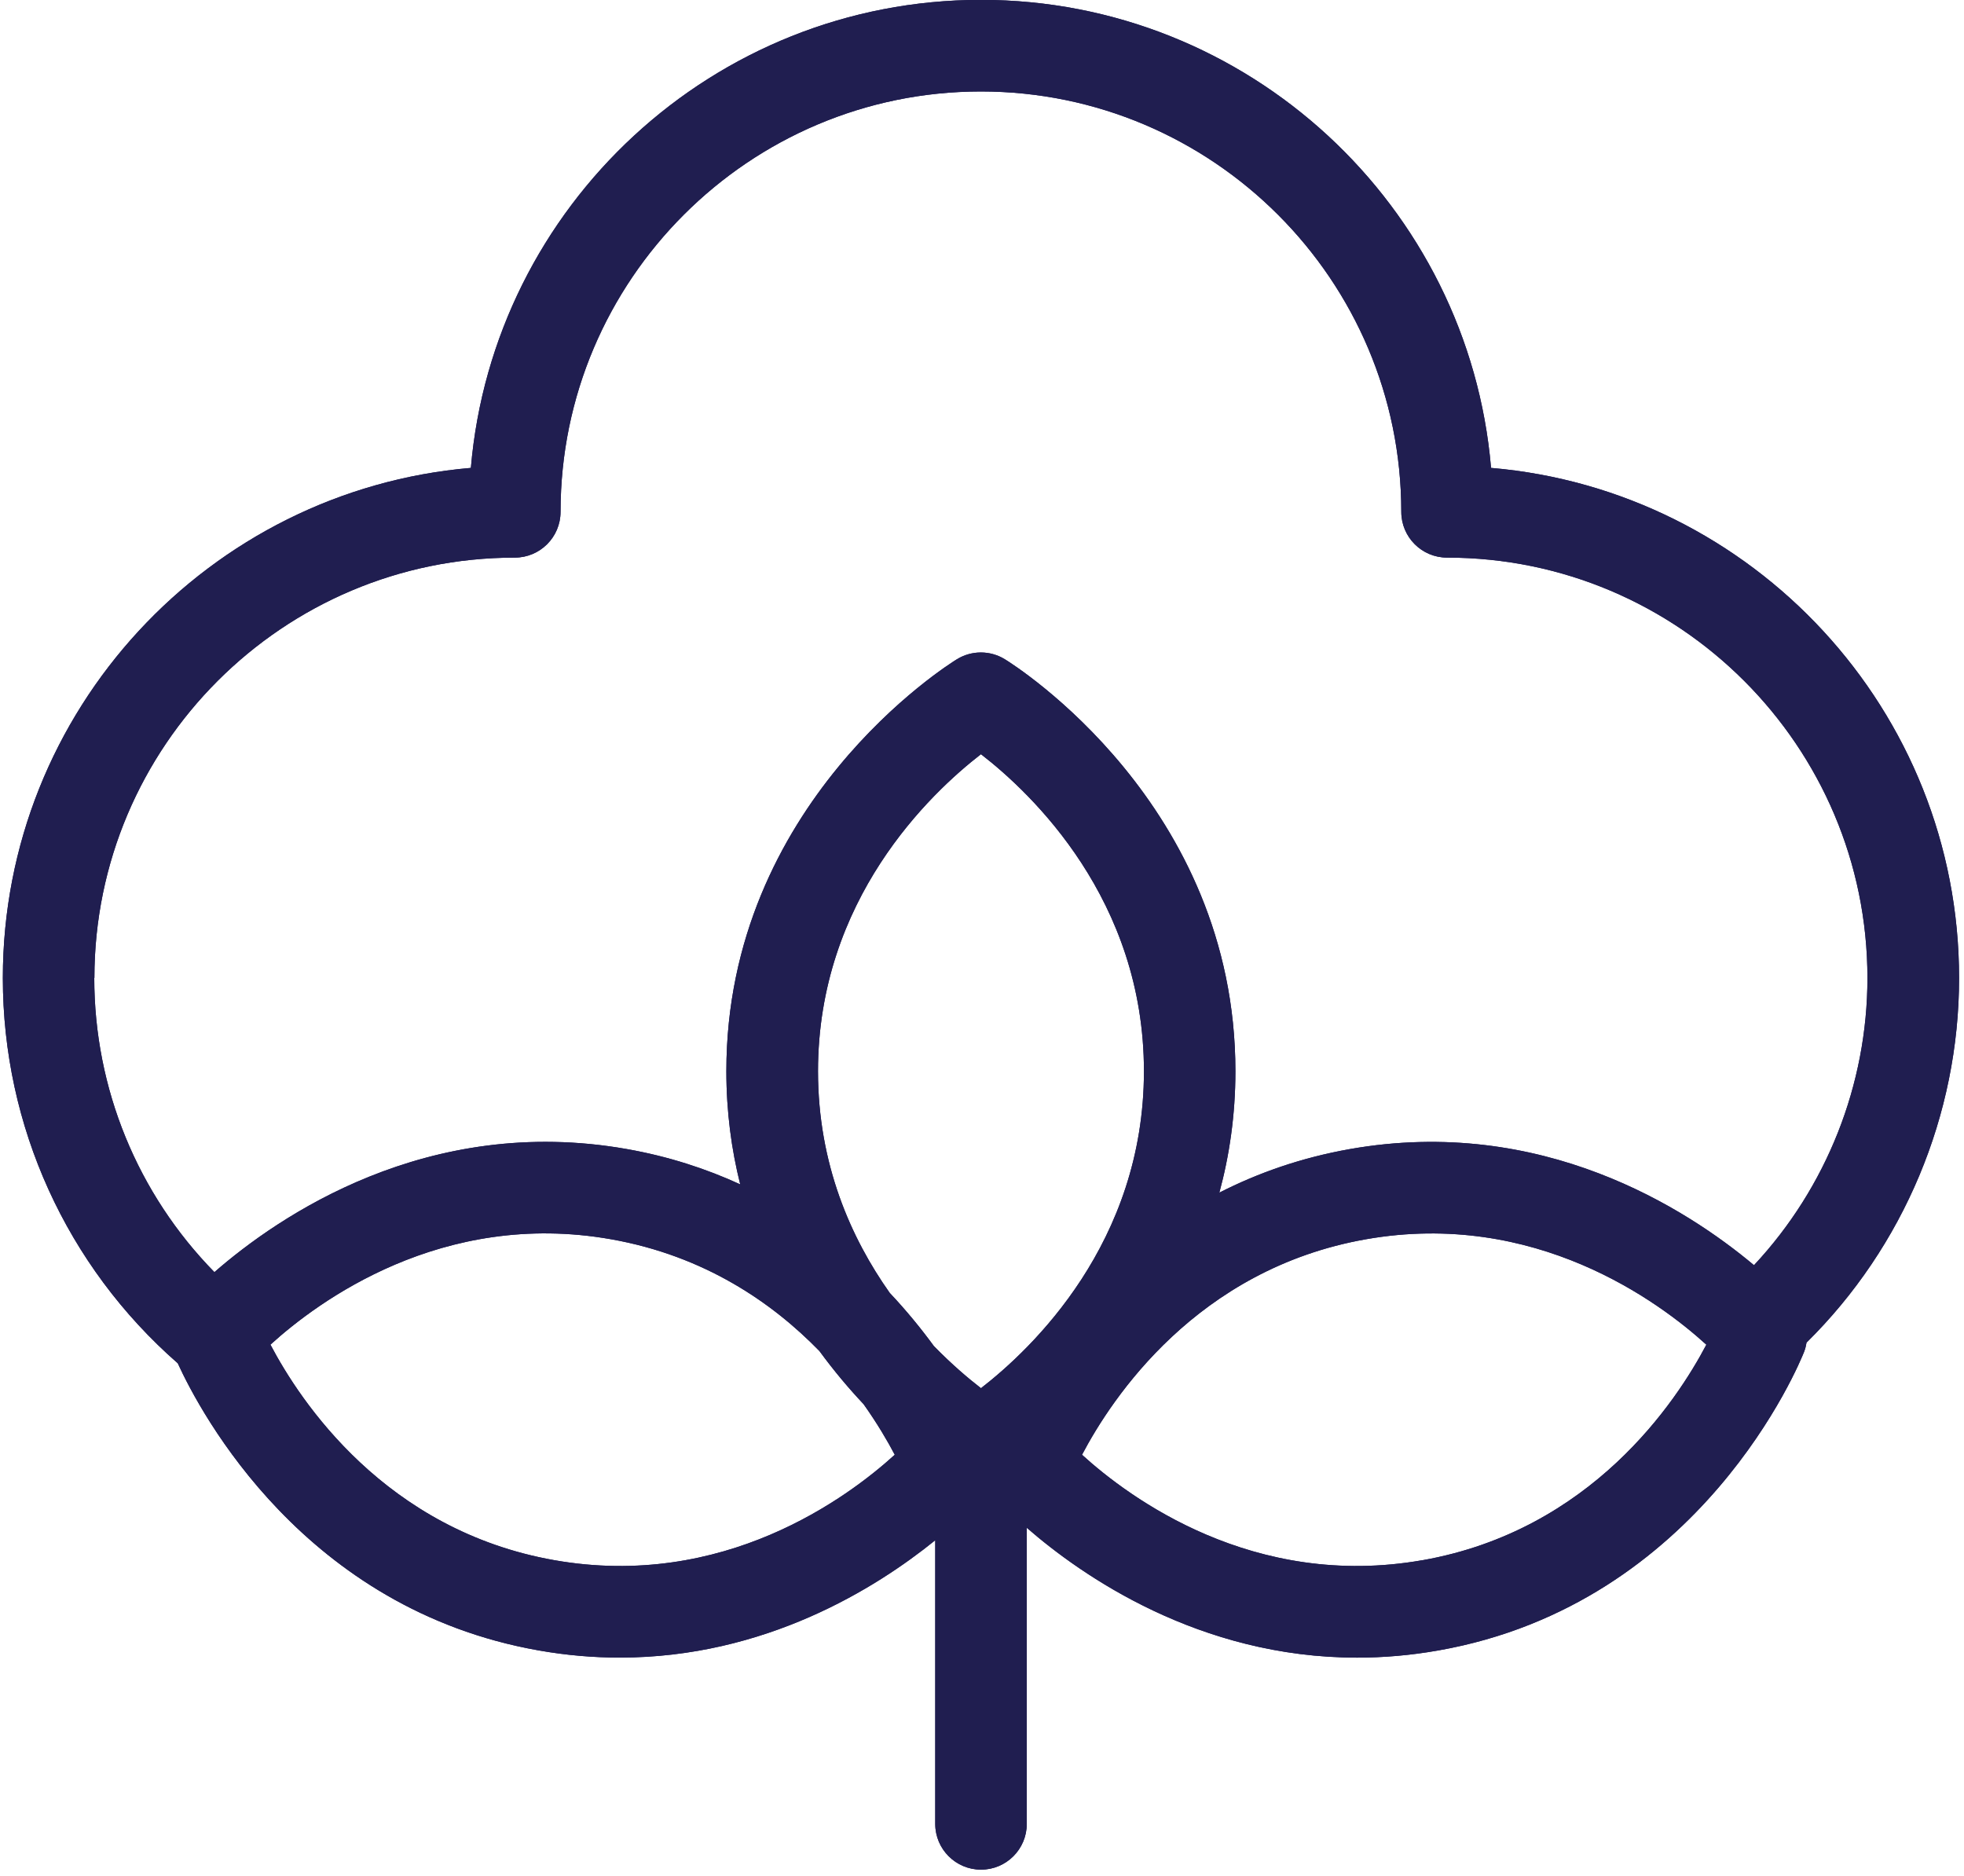 <svg version="1.0" preserveAspectRatio="xMidYMid meet" height="447" viewBox="0 0 351 335.25" zoomAndPan="magnify" width="468" xmlns:xlink="http://www.w3.org/1999/xlink" xmlns="http://www.w3.org/2000/svg"><defs><clipPath id="c0647ea1df"><path clip-rule="nonzero" d="M 0.391 0 L 350.605 0 L 350.605 334.5 L 0.391 334.5 Z M 0.391 0"></path></clipPath></defs><g clip-path="url(#c0647ea1df)"><path fill-rule="nonzero" fill-opacity="1" d="M 350.121 174.785 C 350.121 126.973 313.266 87.617 266.477 83.621 C 262.488 36.832 223.125 -0.023 175.316 -0.023 C 127.504 -0.023 88.148 36.832 84.152 83.621 C 37.363 87.609 0.508 126.973 0.508 174.785 C 0.508 201.25 11.875 226.238 31.77 243.645 C 35.891 252.645 54.418 287.574 96.23 294.953 C 101.254 295.844 106.102 296.242 110.754 296.242 C 136.699 296.242 156.488 283.891 167.141 275.273 L 167.141 325.957 C 167.141 330.477 170.805 334.141 175.324 334.141 C 179.844 334.141 183.504 330.477 183.504 325.957 L 183.504 273.043 C 193.289 281.562 214.258 296.25 242.551 296.25 C 247.191 296.25 252.047 295.852 257.074 294.961 C 304.137 286.664 321.699 243.438 322.422 241.598 C 322.633 241.059 322.766 240.508 322.859 239.945 C 340.227 222.812 350.121 199.266 350.121 174.801 Z M 16.871 174.785 C 16.871 133.355 50.578 99.656 92 99.656 C 96.516 99.656 100.18 95.992 100.18 91.473 C 100.18 50.047 133.887 16.348 175.309 16.348 C 216.727 16.348 250.434 50.055 250.434 91.473 C 250.434 95.992 254.098 99.656 258.617 99.656 C 300.043 99.656 333.742 133.363 333.742 174.785 C 333.742 193.859 326.418 212.262 313.469 226.113 C 301.406 216.008 275.516 199.32 241.258 205.359 C 232.477 206.91 224.73 209.668 217.918 213.148 C 219.711 206.535 220.789 199.305 220.789 191.441 C 220.789 143.656 181.262 118.855 179.578 117.816 C 176.949 116.207 173.648 116.207 171.023 117.816 C 169.34 118.855 129.812 143.656 129.812 191.441 C 129.812 198.719 130.73 205.461 132.289 211.668 C 126.242 208.887 119.496 206.676 112 205.352 C 76.281 199.055 49.664 217.457 38.32 227.355 C 24.602 213.359 16.848 194.574 16.848 174.77 Z M 158.992 231.039 C 152.125 221.324 146.191 208.117 146.191 191.441 C 146.191 160.773 166.27 141.785 175.316 134.789 C 184.359 141.785 204.441 160.773 204.441 191.441 C 204.441 222.109 184.359 241.098 175.316 248.094 C 173.039 246.336 170.07 243.816 166.891 240.555 C 164.656 237.5 162.031 234.266 158.992 231.047 Z M 99.066 278.832 C 68.863 273.512 53.648 250.434 48.332 240.312 C 56.797 232.621 78.977 216.141 109.18 221.473 C 125.922 224.426 138.055 232.832 146.453 241.465 C 149.059 245.027 151.738 248.188 154.34 250.953 C 156.801 254.422 158.641 257.578 159.91 259.992 C 151.449 267.684 129.258 284.156 99.066 278.832 Z M 254.223 278.832 C 224.02 284.156 201.828 267.684 193.375 259.992 C 198.699 249.871 213.906 226.801 244.109 221.48 C 274.316 216.156 296.5 232.629 304.953 240.32 C 299.633 250.441 284.422 273.512 254.223 278.84 Z M 254.223 278.832" fill="#201e50"></path><path fill-rule="nonzero" fill-opacity="1" d="M 350.121 174.785 C 350.121 126.973 313.266 87.617 266.477 83.621 C 262.488 36.832 223.125 -0.023 175.316 -0.023 C 127.504 -0.023 88.148 36.832 84.152 83.621 C 37.363 87.609 0.508 126.973 0.508 174.785 C 0.508 201.25 11.875 226.238 31.77 243.645 C 35.891 252.645 54.418 287.574 96.23 294.953 C 101.254 295.844 106.102 296.242 110.754 296.242 C 136.699 296.242 156.488 283.891 167.141 275.273 L 167.141 325.957 C 167.141 330.477 170.805 334.141 175.324 334.141 C 179.844 334.141 183.504 330.477 183.504 325.957 L 183.504 273.043 C 193.289 281.562 214.258 296.25 242.551 296.25 C 247.191 296.25 252.047 295.852 257.074 294.961 C 304.137 286.664 321.699 243.438 322.422 241.598 C 322.633 241.059 322.766 240.508 322.859 239.945 C 340.227 222.812 350.121 199.266 350.121 174.801 Z M 16.871 174.785 C 16.871 133.355 50.578 99.656 92 99.656 C 96.516 99.656 100.18 95.992 100.18 91.473 C 100.18 50.047 133.887 16.348 175.309 16.348 C 216.727 16.348 250.434 50.055 250.434 91.473 C 250.434 95.992 254.098 99.656 258.617 99.656 C 300.043 99.656 333.742 133.363 333.742 174.785 C 333.742 193.859 326.418 212.262 313.469 226.113 C 301.406 216.008 275.516 199.32 241.258 205.359 C 232.477 206.91 224.73 209.668 217.918 213.148 C 219.711 206.535 220.789 199.305 220.789 191.441 C 220.789 143.656 181.262 118.855 179.578 117.816 C 176.949 116.207 173.648 116.207 171.023 117.816 C 169.34 118.855 129.812 143.656 129.812 191.441 C 129.812 198.719 130.73 205.461 132.289 211.668 C 126.242 208.887 119.496 206.676 112 205.352 C 76.281 199.055 49.664 217.457 38.32 227.355 C 24.602 213.359 16.848 194.574 16.848 174.77 Z M 158.992 231.039 C 152.125 221.324 146.191 208.117 146.191 191.441 C 146.191 160.773 166.27 141.785 175.316 134.789 C 184.359 141.785 204.441 160.773 204.441 191.441 C 204.441 222.109 184.359 241.098 175.316 248.094 C 173.039 246.336 170.07 243.816 166.891 240.555 C 164.656 237.5 162.031 234.266 158.992 231.047 Z M 99.066 278.832 C 68.863 273.512 53.648 250.434 48.332 240.312 C 56.797 232.621 78.977 216.141 109.18 221.473 C 125.922 224.426 138.055 232.832 146.453 241.465 C 149.059 245.027 151.738 248.188 154.34 250.953 C 156.801 254.422 158.641 257.578 159.91 259.992 C 151.449 267.684 129.258 284.156 99.066 278.832 Z M 254.223 278.832 C 224.02 284.156 201.828 267.684 193.375 259.992 C 198.699 249.871 213.906 226.801 244.109 221.48 C 274.316 216.156 296.5 232.629 304.953 240.32 C 299.633 250.441 284.422 273.512 254.223 278.84 Z M 254.223 278.832" fill="#201e50"></path></g></svg>